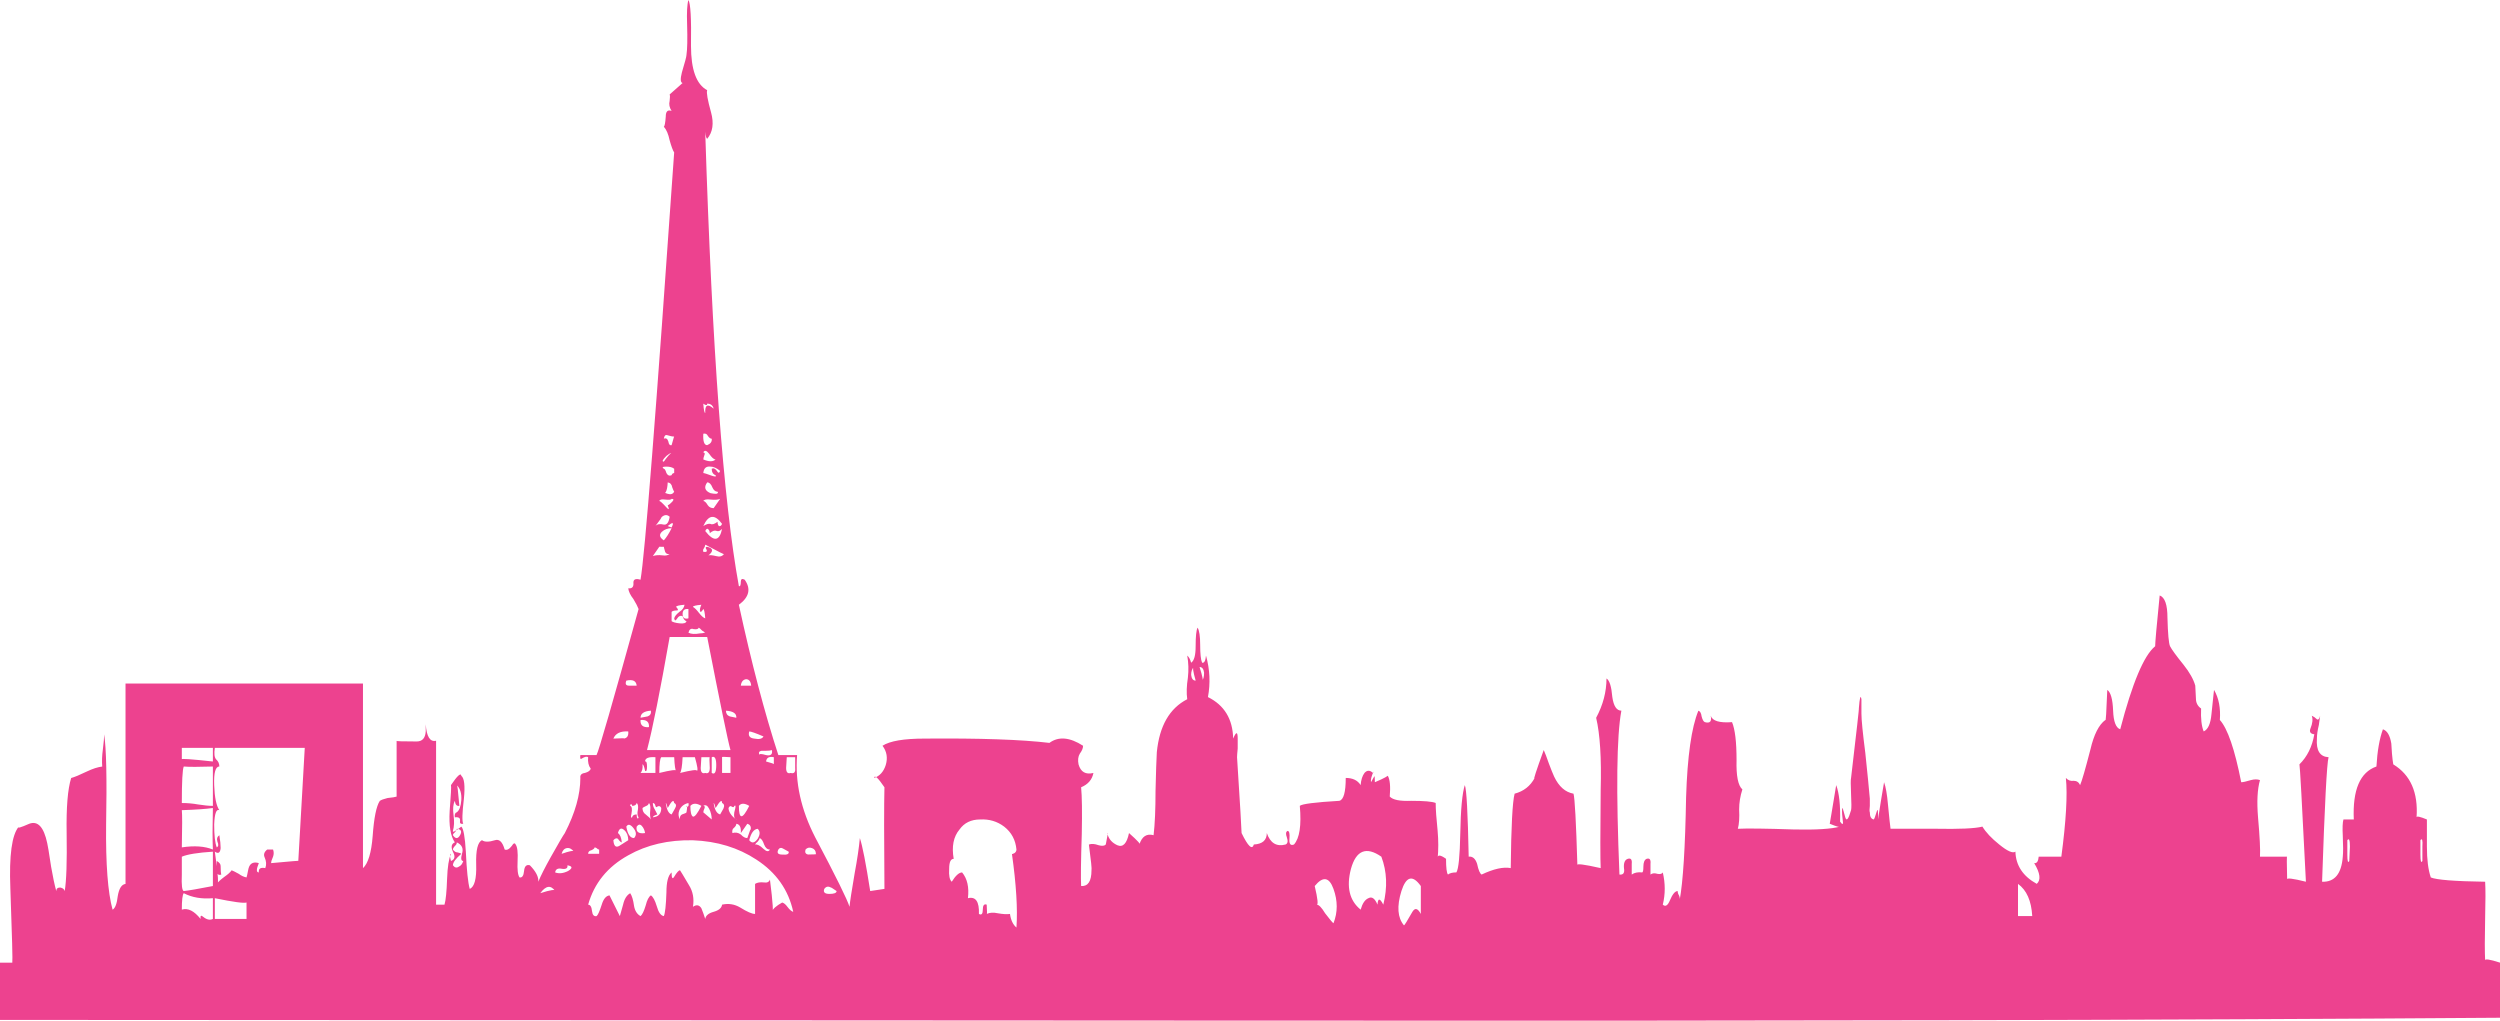 <?xml version="1.0" encoding="UTF-8"?> <svg xmlns="http://www.w3.org/2000/svg" width="2437" height="995" viewBox="0 0 2437 995" fill="none"> <path d="M2361.34 839.289C2360.08 841.611 2359.44 839.52 2359.44 833.012C2359.44 823.709 2359.44 819.058 2359.44 819.058C2361.13 816.735 2361.76 818.827 2361.34 825.334C2361.34 834.636 2361.34 839.287 2361.34 839.287V839.289ZM2290.07 839.289C2288.81 841.611 2288.18 839.52 2288.18 833.012C2288.18 823.709 2288.18 819.058 2288.18 819.058C2289.86 816.735 2290.7 818.827 2290.7 825.334C2290.28 834.636 2290.06 839.287 2290.06 839.287L2290.07 839.289ZM1967.15 893.008V861.616C1975.56 867.664 1980.19 878.127 1981.03 893.008H1967.15ZM1385.02 890.918C1382.08 885.337 1379.35 884.639 1376.82 888.825C1371.78 897.663 1369.05 902.081 1368.62 902.081C1362.32 894.637 1361.48 883.476 1366.1 868.595C1370.73 854.176 1377.03 852.548 1385.02 863.709V890.918ZM1348.44 881.845C1345.08 875.329 1343.19 875.329 1342.77 881.845C1340.24 875.797 1337.3 873.703 1333.94 875.566C1330.57 876.961 1328.05 880.683 1326.37 886.732C1315.44 877.893 1312.28 864.637 1316.91 846.965C1321.95 828.825 1331.83 824.871 1346.55 835.099C1352.02 849.518 1352.65 865.098 1348.44 881.841L1348.44 881.845ZM1299.88 899.984C1299.04 899.534 1296.31 896.275 1291.68 890.209C1288.32 884.629 1285.58 881.839 1283.48 881.839C1285.16 882.289 1284.53 876.243 1281.59 863.7C1289.58 853.933 1295.68 854.864 1299.88 866.494C1304.08 878.121 1304.08 889.284 1299.88 899.982L1299.88 899.984ZM1171.85 663.476C1173.11 663.926 1172.27 659.506 1169.33 650.218C1171.85 650.218 1173.32 652.077 1173.74 655.794C1173.74 659.511 1173.11 662.069 1171.85 663.464V663.476ZM1165.54 663.476C1163.02 663.476 1161.55 661.617 1161.13 657.9C1161.13 654.641 1161.97 652.086 1163.65 650.232C1162.39 650.232 1163.02 654.652 1165.54 663.491V663.476ZM990.839 904.17C987.475 901.38 985.373 896.962 984.532 890.913C981.589 891.363 977.594 891.138 972.548 890.238C968.343 889.311 964.769 889.536 961.826 890.913C962.249 891.363 962.249 888.339 961.826 881.841C959.303 880.914 958.041 882.542 958.041 886.727C958.041 890.913 956.78 892.308 954.257 890.913C954.68 878.82 951.106 873.704 943.535 875.564C944.796 864.867 942.904 856.495 937.858 850.448C934.915 850.448 931.552 853.472 927.767 859.521C925.665 857.658 924.824 853.472 925.245 846.965C925.245 840.448 926.716 837.192 929.659 837.192C927.557 825.099 929.449 815.563 935.336 808.586C939.96 802.07 946.688 798.814 955.518 798.814C964.348 798.364 972.126 800.69 978.854 805.793C986.002 811.373 989.996 818.815 990.836 828.118C990.836 829.513 990.206 830.674 988.944 831.601C987.263 832.528 986.422 832.752 986.422 832.275C990.627 862.042 992.098 885.995 990.836 904.135L990.839 904.17ZM803.523 866.496C805.205 864.174 807.307 863.71 809.83 865.105C810.253 865.105 811.094 865.569 812.353 866.496C813.614 867.423 814.665 868.121 815.507 868.589C815.507 870.452 813.194 871.382 808.569 871.382C803.945 871.382 802.263 869.754 803.524 866.496H803.523ZM785.233 828.124C786.914 826.261 789.017 825.797 791.54 826.733C794.063 827.66 795.325 829.52 795.325 832.31C796.586 832.76 794.063 832.983 787.757 832.983C785.233 832.533 784.393 830.905 785.234 828.097L785.233 828.124ZM770.727 753.475C767.784 754.402 766.312 752.771 766.312 748.586C766.735 741.611 766.947 738.123 766.947 738.123H775.146C775.146 738.123 775.146 741.611 775.146 748.586C775.569 752.771 774.098 754.402 770.732 753.475H770.727ZM762.528 879.752C756.641 883.01 753.277 886.034 752.437 888.825C754.118 891.147 753.488 880.68 750.545 857.428C749.704 859.75 747.812 860.682 744.869 860.223C741.084 859.773 738.141 860.237 736.039 861.614V890.915C733.096 890.915 728.26 888.824 721.533 884.639C716.066 881.38 710.18 880.448 703.873 881.843C703.45 885.101 700.717 887.427 695.674 888.822C690.629 890.218 687.896 892.544 687.475 895.802C687.052 894.407 686.421 892.55 685.583 890.227C684.742 887.905 684.111 886.275 683.692 885.339C681.589 882.081 678.856 881.617 675.492 883.948C676.754 876.037 675.492 869.061 671.708 863.019C666.242 853.717 663.298 848.833 662.878 848.368C661.617 848.368 659.724 850.461 657.201 854.647C655.52 857.437 654.679 856.041 654.679 850.461C651.315 853.251 649.633 859.763 649.633 869.996C649.21 882.554 648.369 890.227 647.111 893.017C644.168 892.567 641.855 889.314 640.173 883.256C638.491 877.676 636.6 874.188 634.497 872.793C632.395 874.188 630.713 877.447 629.452 882.568C627.77 888.148 626.088 891.636 624.406 893.031C621.043 891.168 618.94 887.915 618.099 883.271C617.257 877.222 615.996 873.037 614.314 870.715C610.95 872.578 608.638 876.3 607.377 881.88C605.275 889.324 604.223 893.043 604.223 893.043L594.132 872.812C590.769 873.262 588.246 876.286 586.564 881.884C584.462 888.401 582.78 892.123 581.519 893.05C578.996 893.5 577.524 891.871 577.104 888.163C576.681 883.978 575.42 881.884 573.32 881.884C579.207 860.955 592.241 844.909 612.423 833.746C630.503 823.514 651.526 818.63 675.492 819.095C699.038 820.022 719.641 826.3 737.3 837.932C756.642 850.49 768.625 867.467 773.25 888.862C771.568 888.412 769.676 886.783 767.573 883.975C765.892 881.653 764.21 880.257 762.528 879.789L762.528 879.752ZM579.626 826.031C580.05 826.031 580.68 826.256 581.518 826.706C582.36 827.634 583.201 828.097 584.041 828.097V832.283H573.319C573.319 830.42 574.37 829.258 576.473 828.799C578.575 827.872 579.626 826.94 579.626 826.004V826.031ZM606.116 821.144C605.693 816.491 604.431 813.467 602.331 812.072C603.592 807.419 605.695 806.486 608.638 809.277C611.161 811.599 612.423 814.854 612.423 819.039C611.582 819.489 610.111 820.419 608.009 821.832C605.906 823.228 604.435 824.16 603.594 824.628C600.23 826.491 598.338 824.632 597.918 819.051C599.6 817.188 601.071 816.725 602.332 817.661C604.014 819.983 605.275 821.144 606.117 821.144H606.116ZM612.423 713.005C612.846 717.191 611.375 719.519 608.009 719.987C609.69 719.537 606.327 719.537 597.918 719.987C600.02 714.866 604.856 712.537 612.424 713.005H612.423ZM610.531 663.472C616.839 662.077 620.202 663.707 620.622 668.36C621.463 668.36 618.941 668.36 613.054 668.36C610.111 668.36 609.27 666.73 610.531 663.472ZM618.099 816.958C614.315 816.958 611.792 813.236 610.531 805.793C612.213 803.003 614.525 803.466 617.468 807.184C620.411 810.901 620.623 814.159 618.103 816.958H618.099ZM622.514 796.725C622.091 798.12 621.67 798.346 621.252 797.401C620.829 796.951 620.617 795.789 620.617 793.917C618.094 793.917 616.623 794.849 616.203 796.712C614.942 797.64 614.73 796.478 615.568 793.229C616.409 788.576 615.989 786.021 614.307 785.562C614.307 784.166 614.728 783.703 615.568 784.171C615.991 784.171 616.203 784.635 616.203 785.562C618.726 785.562 620.197 784.629 620.617 782.766C621.878 783.693 622.299 785.785 621.879 789.043C621.038 792.76 621.25 795.317 622.514 796.712V796.725ZM628.821 812.074C622.515 813.001 619.782 810.909 620.622 805.797C622.304 803.475 623.986 803.249 625.667 805.122C627.349 806.985 628.401 809.311 628.821 812.101V812.074ZM624.407 701.844C630.293 701.394 633.027 703.72 632.606 708.823C626.719 709.273 623.986 706.947 624.407 701.844ZM634.498 692.772C634.921 695.562 633.87 697.419 631.344 698.346C626.299 699.273 623.986 699.737 624.407 699.737C624.407 695.552 627.77 693.225 634.498 692.757V692.772ZM647.111 533.006C647.111 533.456 647.532 535.087 648.373 537.895C649.215 539.758 650.686 540.454 652.788 539.986C651.106 541.381 648.794 541.844 645.851 541.376C642.066 540.926 638.913 541.152 636.391 542.052C640.596 536.004 642.698 532.98 642.698 532.98L647.111 533.006ZM652.788 503.704C651.947 509.285 650.054 511.842 647.111 511.374C643.327 510.447 640.594 510.91 638.912 512.764C643.537 506.716 645.429 503.925 644.589 504.393C647.532 501.602 650.265 501.379 652.788 503.719V503.704ZM654.68 486.264C656.782 486.264 656.994 487.195 655.314 489.058C653.633 490.921 652.161 492.082 650.9 492.541C652.582 496.726 652.161 497.424 649.638 494.634C645.854 490.449 643.541 488.355 642.701 488.355C643.124 486.96 645.016 486.497 648.377 486.965C652.161 487.415 654.264 487.191 654.684 486.291L654.68 486.264ZM650.895 470.217C653.418 470.667 654.89 472.295 655.309 475.103C656.15 477.425 656.78 478.821 657.201 479.289C655.94 481.611 653.838 482.309 650.894 481.382C647.53 479.987 645.428 479.987 644.586 481.382C648.371 482.777 650.473 479.055 650.894 470.217H650.895ZM657.202 461.144C655.941 461.144 655.1 461.842 654.68 463.237C652.577 464.164 650.895 463.466 649.634 461.144C648.793 458.354 647.952 456.958 647.111 456.958C645.009 455.563 645.85 454.867 649.634 454.867C652.998 454.867 655.52 455.563 657.202 456.958V461.144ZM657.202 443.006C656.779 438.821 653.416 441.147 647.111 449.985C645.009 449.985 645.85 448.126 649.634 444.409C653.418 441.151 655.941 440.687 657.202 443.018V443.006ZM657.202 425.564C657.202 425.114 656.361 427.903 654.68 433.933C652.998 434.383 651.947 433.222 651.526 430.45C650.686 427.66 649.214 426.729 647.111 427.657C647.535 424.866 648.586 423.705 650.265 424.173C653.208 425.1 655.52 425.564 657.202 425.564V425.564ZM667.293 589.515C666.87 592.305 665.188 594.631 662.248 596.494C659.305 598.816 657.623 600.91 657.202 602.773C657.625 605.095 658.466 605.319 659.725 603.447C661.407 600.657 663.299 599.726 665.401 600.653C666.243 603.444 667.504 605.072 669.186 605.54C668.763 607.403 666.451 608.101 662.249 607.633C658.465 607.183 655.942 606.485 654.681 605.54V596.468C655.522 595.54 657.204 595.077 659.726 595.077C661.408 595.077 661.196 593.916 659.092 591.593C659.092 590.666 661.825 589.969 667.291 589.501L667.293 589.515ZM671.078 602.773C667.294 603.7 665.401 602.304 665.401 598.587C665.401 594.87 667.294 593.24 671.078 593.699V602.773ZM681.169 611.846C682.009 612.296 683.06 613.226 684.322 614.639C685.583 615.566 686.635 616.264 687.476 616.732C688.317 616.732 688.106 616.732 686.841 616.732C685.58 617.182 684.109 617.408 682.427 617.408C677.381 618.335 673.597 618.109 671.074 616.732C671.915 613.474 673.597 612.312 676.12 613.249C679.063 613.699 680.744 613.235 681.165 611.858L681.169 611.846ZM683.691 589.519C682.43 592.309 682.01 594.403 682.429 595.798C682.853 597.193 683.904 596.495 685.583 593.705C686.424 594.155 687.055 597.179 687.475 602.777C685.793 602.327 683.69 600.468 681.167 597.201C679.065 594.411 677.173 592.553 675.491 591.626C675.491 590.699 678.224 590.001 683.69 589.533L683.691 589.519ZM685.583 422.778C687.685 422.328 689.157 423.026 689.998 424.871C691.259 426.734 692.52 427.665 693.782 427.665C694.205 430.455 692.734 432.549 689.368 433.944C686.425 433.944 685.163 430.222 685.583 422.778V422.778ZM689.368 393.477C692.731 393.477 694.834 395.105 695.675 398.363C689.788 393.251 687.055 394.647 687.476 402.549C686.635 402.549 686.004 399.525 685.584 393.477C688.107 395.34 689.369 395.34 689.369 393.477H689.368ZM685.583 447.894C685.583 446.967 686.004 445.339 686.845 443.008C687.268 442.081 686.847 441.383 685.583 440.915C686.844 438.593 688.736 439.056 691.259 442.305C693.783 446.023 695.885 447.882 697.567 447.882C695.044 450.204 691.049 450.204 685.583 447.882V447.894ZM693.782 456.967C693.782 460.225 695.044 462.319 697.567 463.246C698.407 464.641 697.356 464.864 694.413 463.919C689.368 462.056 686.424 461.126 685.583 461.126C686.006 456.473 688.319 454.379 692.52 454.847C695.463 454.847 698.616 456.243 701.98 459.033C701.139 461.355 700.088 461.355 698.826 459.033C697.145 456.711 695.463 456.013 693.781 456.94L693.782 456.967ZM689.368 470.225C691.47 470.225 693.152 471.853 694.413 475.111C695.674 477.901 697.356 479.297 699.458 479.297C700.3 480.224 699.879 480.922 698.196 481.39C696.515 481.39 694.623 481.165 692.52 480.715C687.054 478.392 686.003 474.905 689.366 470.252L689.368 470.225ZM695.675 495.341C693.152 495.341 691.26 494.41 689.999 492.547C688.317 489.757 686.845 488.361 685.584 488.361C686.425 486.966 688.738 486.503 692.521 486.971C696.726 487.421 699.88 487.195 701.981 486.295L695.675 495.341ZM699.46 508.599C696.517 510.921 694.204 511.619 692.523 510.692C690.841 510.242 688.529 510.938 685.586 512.783C690.631 501.62 696.728 500.924 703.876 510.692C703.034 512.555 701.983 513.251 700.722 512.783C699.88 511.856 699.46 510.462 699.46 508.599V508.599ZM703.874 515.578C701.351 527.671 695.885 528.369 687.476 517.671C688.317 515.808 689.158 515.11 689.999 515.578C691.26 516.506 691.891 517.901 691.891 519.764C694.414 517.442 696.726 516.744 698.828 517.671C700.509 518.121 702.191 517.424 703.873 515.578H703.874ZM690.63 541.393C695.675 537.208 695.254 534.416 689.368 533.021C687.686 533.021 687.474 533.953 688.733 535.816C689.574 537.679 688.522 538.377 685.579 537.909C685.156 536.514 685.368 535.353 686.214 534.426C687.055 533.031 687.476 531.869 687.476 530.942C700.51 537.917 706.607 540.942 705.766 540.015C704.084 542.337 701.562 543.035 698.198 542.108C694.414 541.18 691.891 540.955 690.63 541.432L690.63 541.393ZM707.658 692.784C714.806 693.234 718.17 695.562 717.749 699.766C718.172 699.766 716.07 699.302 711.442 698.375C708.919 697.448 707.657 695.589 707.657 692.799L707.658 692.784ZM730.363 785.574C723.636 799.062 720.272 799.062 720.272 785.574C722.375 782.784 725.739 782.784 730.363 785.574ZM722.164 668.367C722.587 664.649 724.269 662.556 727.21 662.088C730.153 662.088 731.834 664.181 732.255 668.367H722.164ZM744.238 717.9C742.977 720.222 740.034 720.92 735.408 719.993C730.784 719.543 729.102 717.217 730.363 713.014C732.045 713.014 736.67 714.642 744.238 717.9H744.238ZM740.454 736.038C739.193 733.716 739.823 732.323 742.345 731.855C743.187 731.855 744.658 731.855 746.76 731.855C749.283 731.855 751.175 731.629 752.436 731.179C753.278 735.364 751.386 736.994 746.76 736.067C742.135 734.672 740.033 734.672 740.453 736.067L740.454 736.038ZM740.454 816.969C742.136 817.419 743.607 819.51 744.868 823.246C746.129 826.504 748.021 828.134 750.545 828.134C749.283 830.456 747.181 830.231 744.237 827.458C740.874 824.2 738.141 822.804 736.038 823.272C736.461 822.345 737.302 821.415 738.561 820.479C739.822 819.084 740.453 817.923 740.453 816.996L740.454 816.969ZM738.562 807.896C741.085 810.218 741.085 813.477 738.562 817.671C735.619 821.856 732.886 822.32 730.363 819.062C732.045 812.086 734.778 808.364 738.562 807.896ZM717.749 803.01C721.113 803.46 722.584 806.484 722.163 812.082C722.163 812.082 724.266 809.058 728.471 803.01C731.414 803.937 732.465 806.029 731.624 809.287C732.048 806.965 730.996 809.52 728.471 816.954C726.368 816.954 724.266 815.795 722.163 813.473C719.64 811.61 716.907 811.146 713.964 812.082C713.541 809.76 713.962 808.13 715.226 807.194C716.908 805.799 717.749 804.405 717.749 803.01V803.01ZM715.857 785.568C717.118 784.641 717.33 785.802 716.492 789.051C715.231 793.236 715.231 796.261 716.492 798.124C717.333 798.124 717.754 798.347 717.754 798.797C717.331 798.347 716.91 798.124 716.492 798.124C712.287 794.406 710.185 790.919 710.185 787.661C711.026 785.798 712.077 785.334 713.338 786.27C714.599 787.197 715.44 786.972 715.861 785.595L715.857 785.568ZM703.875 753.475V738.127C703.452 737.677 706.185 737.677 712.074 738.127V753.475H703.875ZM697.567 787.661C701.772 780.685 703.875 779.055 703.875 782.772C705.977 783.699 706.398 785.559 705.136 788.349C703.033 792.066 701.982 793.925 701.982 793.925C698.618 792.998 696.516 789.276 695.674 782.76C696.098 782.76 696.728 784.388 697.566 787.646L697.567 787.661ZM693.783 738.127C696.726 736.732 698.197 739.287 698.197 745.795C698.197 752.77 696.726 755.325 693.783 753.462V738.127ZM650.896 512.781C655.941 508.596 657.203 509.059 654.68 514.171C654.68 514.622 654.68 515.085 654.68 515.562C654.68 515.562 654.68 515.338 654.68 514.888C652.157 520.001 649.634 523.955 647.112 526.754C642.907 523.964 642.277 521.174 645.22 518.384C647.743 516.062 650.897 514.901 654.68 514.901C654.68 514.901 654.68 514.675 654.68 514.225C654.68 514.225 653.419 513.762 650.896 512.835V512.781ZM636.39 782.776C637.651 782.776 638.492 783.709 638.912 785.572C639.335 786.967 639.966 787.193 640.804 786.248C642.486 785.32 643.747 785.784 644.589 787.638C644.589 793.218 641.856 796.242 636.39 796.71C636.39 795.783 637.861 794.851 640.804 793.915C640.381 792.988 639.54 791.36 638.281 789.029C637.02 787.165 636.39 785.072 636.39 782.75V782.776ZM624.406 753.475C626.088 751.611 626.718 748.82 626.298 745.103C627.139 745.103 627.98 747.196 628.82 751.382C630.081 752.309 630.712 750.913 630.712 747.196C630.712 743.478 630.081 741.85 628.82 742.309C628.82 739.051 632.184 737.655 638.911 738.123V753.47L624.406 753.475ZM634.497 798.822C634.073 797.895 632.392 796.267 629.451 793.936C627.349 792.541 626.298 790.447 626.298 787.657C626.721 787.207 627.982 786.511 630.082 785.566C631.343 785.116 632.184 784.183 632.605 782.77C633.866 784.165 634.287 786.491 633.867 789.75C633.444 793.467 633.655 796.491 634.501 798.822H634.497ZM642.696 753.475C642.696 744.636 643.326 739.521 644.587 738.127H657.201C657.624 746.498 658.255 750.916 659.093 751.384C659.516 749.989 654.05 750.687 642.695 753.477L642.696 753.475ZM657.202 782.776C659.304 783.703 659.516 785.563 657.836 788.353C655.734 792.07 654.683 793.929 654.683 793.929C651.74 793.002 649.848 789.28 649.006 782.764C649.429 782.764 650.06 784.392 650.898 787.65C654.682 780.675 656.785 779.047 657.205 782.764L657.202 782.776ZM630.713 731.15C636.179 710.221 643.537 673.476 652.787 620.918H689.367C701.981 685.568 709.549 722.313 712.072 731.15H630.713ZM685.583 785.568C687.685 784.173 689.577 785.105 691.259 788.363C692.941 791.621 693.782 795.109 693.782 798.826C688.316 794.173 685.583 791.845 685.583 791.845C685.583 790.918 686.004 789.524 686.845 787.661C687.268 786.266 686.847 785.568 685.583 785.568V785.568ZM691.89 738.127C691.467 738.127 691.467 741.615 691.89 748.59C691.89 752.775 690.419 754.404 687.476 753.477C684.533 754.404 683.061 752.775 683.061 748.59C683.485 741.615 683.696 738.127 683.696 738.127H691.89ZM672.97 785.568C675.493 782.778 679.067 782.778 683.691 785.568C679.907 793.011 677.174 796.499 675.492 796.031C673.81 795.104 672.97 791.616 672.97 785.568ZM662.879 753.475C664.14 752.08 664.981 746.964 665.401 738.127H677.385C679.908 746.966 680.539 751.384 679.277 751.384C679.7 749.989 674.234 750.687 662.879 753.477V753.475ZM669.186 791.847C669.186 792.297 667.715 792.995 664.772 793.94C663.09 794.867 662.459 796.495 662.88 798.826C661.198 796.036 660.987 793.012 662.245 789.754C663.927 786.037 666.87 783.71 671.075 782.774C671.498 784.637 671.287 785.799 670.441 786.258C669.599 786.708 669.179 786.482 669.179 785.582C670.02 785.132 670.02 787.226 669.179 791.861L669.186 791.847ZM754.33 745.103C754.753 744.653 752.23 743.72 746.762 742.307C747.185 738.59 749.707 737.196 754.33 738.123V745.103ZM758.744 828.124C760.005 826.261 761.687 826.037 763.79 827.45L768.835 830.244C769.258 832.566 767.156 833.498 762.528 833.039C758.323 833.039 757.061 831.409 758.743 828.151L758.744 828.124ZM547.462 832.31C548.302 829.052 549.984 827.192 552.507 826.733C555.03 826.283 557.343 827.445 559.444 830.217C559.444 828.822 555.45 829.52 547.462 832.31V832.31ZM541.154 850.448C541.578 847.19 543.89 846.029 548.092 846.965C551.876 847.415 553.558 846.255 553.137 843.483C558.183 844.41 558.394 846.268 553.772 849.058C549.147 851.38 544.942 851.843 541.158 850.448H541.154ZM526.648 870.68C532.114 863.236 536.95 862.541 541.154 868.589C541.578 866.726 536.742 867.422 526.648 870.68ZM441.505 843.471C441.505 840.681 444.238 836.961 449.704 832.308C449.281 831.858 448.019 831.392 445.919 830.915C444.238 830.915 442.766 829.985 441.505 828.122C441.505 827.195 442.135 826.033 443.397 824.638C444.658 823.711 445.288 822.55 445.288 821.155C450.334 823.477 452.016 827.199 450.334 832.32C449.073 836.973 449.493 839.299 451.596 839.299C450.755 842.09 449.283 843.949 447.181 844.876C445.079 846.271 443.187 845.808 441.505 843.485V843.471ZM441.505 814.169C441.505 813.242 442.135 812.312 443.397 811.376C444.658 809.981 445.288 808.819 445.288 807.892C449.493 808.342 450.544 810.434 448.442 814.169C446.34 817.886 444.027 817.886 441.505 814.169V814.169ZM290.769 839.285C292.872 838.835 284.042 839.533 264.28 841.378C264.28 839.983 264.911 837.889 266.172 835.099C267.012 832.777 267.012 830.451 266.172 828.12H260.495C257.552 830.442 256.712 832.999 257.973 835.789C259.655 839.506 259.866 842.994 258.607 846.252C253.983 845.325 251.88 846.719 252.3 850.436C249.777 850.436 249.777 847.412 252.3 841.364C247.675 839.969 244.521 841.13 242.839 844.847C242.416 845.774 241.995 847.404 241.577 849.736C241.154 852.058 240.734 853.915 240.316 855.31C237.793 854.86 235.27 853.699 232.748 851.826C229.384 849.963 227.072 848.804 225.811 848.345C224.55 850.208 222.237 852.3 218.874 854.622C215.09 857.412 212.567 859.738 211.306 861.601C213.408 863.923 212.777 853.458 209.414 830.206C212.777 832.529 214.67 831.369 215.09 826.725C215.09 823.467 214.67 819.281 213.828 814.169C211.726 815.564 211.095 817.656 211.937 820.446C213.198 823.236 212.986 825.096 211.302 826.023C209.62 821.837 208.779 814.395 208.779 803.696C209.202 792.999 210.884 788.348 213.825 789.743C210.882 785.558 209.2 777.418 208.779 765.324C208.356 753.232 210.038 747.187 213.825 747.187C213.825 744.397 212.773 742.069 210.671 740.206C208.989 738.343 208.568 734.623 209.409 729.043C216.978 729.043 230.853 729.043 251.035 729.043C272.899 729.043 288.246 729.043 297.075 729.043C292.87 802.994 290.768 839.738 290.768 839.273L290.769 839.285ZM240.314 895.796H209.41V875.564C227.49 879.281 237.791 880.677 240.314 879.75V895.796ZM207.518 742.311C186.074 739.989 175.983 739.291 177.244 740.218V729.053H207.518V742.311ZM207.518 785.566C203.733 785.566 198.898 785.102 193.012 784.175C187.966 783.248 182.71 782.785 177.244 782.785C177.244 761.854 177.875 749.994 179.136 747.204C184.181 747.654 193.642 747.654 207.517 747.204L207.518 785.566ZM207.518 828.124C199.528 824.866 189.437 824.168 177.244 826.031C177.667 806.031 177.667 793.938 177.244 789.752C190.699 789.302 200.79 788.604 207.518 787.659C207.095 805.798 207.095 819.287 207.518 828.124ZM207.518 863.705C193.222 866.495 183.761 868.123 179.136 868.591C177.455 868.141 176.824 862.791 177.245 852.543C177.245 841.381 177.245 835.568 177.245 835.103C182.711 832.781 192.802 831.151 207.518 830.215L207.518 863.705ZM207.518 895.796C204.575 897.191 201.421 896.493 198.057 893.703C195.954 891.84 195.113 892.538 195.534 895.796C189.227 887.884 183.13 884.86 177.244 886.723C177.244 877.421 177.874 872.073 179.135 870.678C187.125 874.863 196.585 876.493 207.517 875.566L207.518 895.796ZM2422.51 936.261C2422.09 927.89 2422.09 914.17 2422.51 895.099C2422.94 878.355 2422.94 866.495 2422.51 859.519C2392.66 859.069 2375 857.673 2369.54 855.333C2367.01 847.889 2365.75 837.891 2365.75 825.334C2365.75 809.521 2365.75 800.682 2365.75 798.822C2359.02 796.032 2355.66 795.334 2355.66 796.729C2357.34 772.543 2349.77 755.335 2332.96 745.103C2332.53 742.781 2332.11 739.293 2331.69 734.64C2331.27 729.519 2331.06 726.26 2331.06 724.865C2329.8 716.954 2327.06 712.303 2322.86 710.912C2319.5 720.214 2317.39 732.308 2316.55 747.191C2300.57 752.772 2293.22 769.981 2294.48 798.818H2284.39C2283.55 801.608 2283.33 806.956 2283.75 814.863C2284.18 824.165 2284.18 830.909 2283.75 835.095C2282.49 851.838 2275.76 859.979 2263.57 859.514C2266.09 784.632 2268.2 744.168 2269.88 738.121C2261.47 737.671 2257.68 731.626 2258.52 719.983C2258.52 716.265 2259.16 711.846 2260.42 706.724C2261.26 701.144 2261.68 698.12 2261.68 697.652C2260.84 700.91 2259.79 702.071 2258.52 701.135C2258.1 700.685 2257.26 699.988 2256 699.042C2255.16 698.592 2254.32 698.129 2253.48 697.652C2254.74 700.91 2254.32 705.096 2252.22 710.208C2250.96 713.466 2252.22 715.323 2256 715.782C2253.9 727.875 2249.07 737.643 2241.5 745.084C2241.92 745.534 2244.02 783.674 2247.8 859.502C2234.77 856.244 2228.67 855.546 2229.51 857.409C2229.09 841.595 2229.09 834.154 2229.51 835.085H2203.03C2203.45 828.568 2202.82 815.779 2201.13 796.715C2199.87 781.366 2200.5 769.273 2203.03 760.435C2200.5 759.508 2197.56 759.508 2194.2 760.435C2189.57 761.83 2186.42 762.528 2184.74 762.528C2178.43 730.437 2171.49 710.204 2163.92 701.832C2164.76 690.204 2162.87 680.437 2158.25 672.53C2158.25 672.08 2157.41 679.987 2155.72 696.251C2154.88 705.553 2152.36 711.133 2148.16 712.993C2146.05 707.881 2145.21 700.439 2145.63 690.668C2142.27 688.346 2140.59 685.09 2140.59 680.896C2140.16 672.525 2139.95 668.34 2139.95 668.34C2138.27 662.292 2134.49 655.546 2128.6 648.106C2121.45 639.268 2117.04 633.222 2115.36 629.968C2114.09 627.178 2113.25 617.876 2112.83 602.063C2112.83 589.504 2110.31 582.295 2105.26 580.434C2102.32 609.736 2100.85 626.247 2100.85 629.968C2089.92 638.806 2078.57 665.783 2066.79 710.898C2062.59 709.503 2060.28 703.455 2059.86 692.757C2059.43 681.595 2057.54 674.851 2054.18 672.526C2053.34 694.386 2052.71 704.153 2052.29 701.828C2045.98 706.481 2041.15 716.015 2037.78 730.431C2032.74 749.966 2029.37 761.593 2027.69 765.314C2026.43 762.523 2024.33 761.13 2021.38 761.13C2018.44 761.58 2015.92 760.647 2013.81 758.334C2015.5 774.613 2014.03 800.194 2009.4 835.076H1987.33C1986.9 839.73 1985.43 841.823 1982.91 841.355C1988.8 851.123 1989.64 857.866 1985.43 861.587C1971.98 854.144 1965.04 843.678 1964.62 830.192C1962.1 832.055 1956.84 829.729 1948.85 823.213C1941.29 817.164 1935.82 811.35 1932.46 805.77C1925.31 807.634 1909.96 808.331 1886.42 807.863C1856.56 807.863 1842.06 807.863 1842.9 807.863C1842.47 805.073 1841.63 797.168 1840.38 784.144C1839.53 774.377 1838.27 767.167 1836.59 762.516C1831.97 789.493 1830.07 802.282 1830.91 800.886C1830.91 791.119 1830.49 787.631 1829.65 790.423C1827.97 796.003 1826.92 798.793 1826.5 798.793C1823.98 798.343 1822.71 796.017 1822.71 791.814C1822.29 790.887 1822.29 788.795 1822.71 785.537C1822.71 782.747 1822.71 780.421 1822.71 778.557C1821.87 768.79 1820.4 753.906 1818.3 733.906C1815.78 714.372 1814.52 701.581 1814.52 695.534V681.582C1813.67 676.928 1812.83 679.953 1811.99 690.654C1812.42 689.259 1809.89 711.818 1804.42 758.328C1804 759.723 1804 765.072 1804.42 774.374C1804.85 782.744 1804.85 787.859 1804.42 789.721C1801.9 798.559 1800.01 800.887 1798.75 796.702L1796.23 787.63C1795.38 788.08 1795.38 791.8 1796.23 798.793C1797.07 803.905 1796.23 804.603 1793.7 800.886C1794.13 785.072 1792.86 773.212 1789.92 765.305C1785.71 790.886 1783.61 803.446 1783.61 802.981C1790.34 805.771 1793.7 806.702 1793.7 805.775C1785.29 808.097 1770.37 809.029 1748.92 808.57C1721.17 807.643 1702.88 807.417 1694.05 807.894C1695.31 803.241 1695.73 796.962 1695.31 789.057C1695.31 782.55 1696.36 776.04 1698.47 769.524C1694.26 765.807 1692.37 756.273 1692.79 740.921C1692.79 723.247 1691.32 710.92 1688.38 703.943C1676.18 704.87 1669.25 702.777 1667.56 697.664C1668.82 703.245 1666.93 705.338 1661.89 703.943C1660.63 703.493 1659.57 701.634 1658.73 698.367C1658.31 695.109 1657.26 693.251 1655.58 692.792C1648.85 709.071 1644.86 737.209 1643.6 777.208C1642.75 826.045 1640.65 859.534 1637.29 877.674C1637.71 876.279 1637.5 874.648 1636.65 872.785C1635.81 871.39 1635.39 869.996 1635.39 868.601C1632.87 868.601 1630.35 871.625 1627.82 877.674C1625.72 882.786 1623.41 884.18 1620.89 881.858C1623.41 871.625 1623.41 861.16 1620.89 850.463C1620.05 851.858 1618.36 852.321 1615.84 851.853C1612.9 850.926 1610.59 851.152 1608.9 852.529C1608.9 852.529 1608.9 849.041 1608.9 842.066C1609.33 837.881 1608.07 836.253 1605.12 837.18C1603.02 838.107 1601.97 840.662 1601.97 844.847C1601.97 848.564 1601.55 850.424 1600.7 850.424C1596.5 849.974 1593.14 850.671 1590.61 852.517C1590.61 852.517 1590.61 849.029 1590.61 842.054C1591.04 837.868 1589.77 836.238 1586.83 837.165C1583.89 838.092 1582.62 841.116 1583.04 846.238C1583.88 850.891 1582.41 852.985 1578.63 852.517C1575.27 770.657 1575.9 717.401 1580.52 692.751C1575.9 692.751 1572.95 688.331 1571.69 679.493C1570.85 669.261 1568.96 663.217 1566.01 661.356C1566.01 674.379 1562.65 687.168 1555.92 699.726C1559.71 715.54 1561.18 739.028 1560.34 770.19C1559.91 812.979 1559.91 838.329 1560.34 846.236C1543.94 842.518 1536.37 841.586 1537.63 843.44C1536.37 801.116 1535.11 777.861 1533.85 773.675C1525.86 772.28 1519.55 766.697 1514.93 756.929C1513.67 754.139 1511.98 749.956 1509.88 744.375C1507.78 738.327 1506.1 733.907 1504.84 731.117C1497.27 752.047 1494.32 761.116 1496.01 758.326C1491.8 766.237 1485.28 771.354 1476.46 773.675C1474.35 781.587 1473.09 805.772 1472.67 846.231C1465.52 844.836 1456.06 846.928 1444.29 852.508C1442.61 851.581 1441.14 848.094 1439.87 842.045C1438.19 836.933 1435.46 834.607 1431.68 835.066C1430.84 792.276 1429.57 769.021 1427.89 765.299C1425.37 773.21 1423.9 789.023 1423.48 812.739C1423.05 834.6 1421.79 847.159 1419.69 850.415C1415.91 850.415 1413.17 851.113 1411.49 852.508C1410.23 851.113 1409.6 845.997 1409.6 837.159C1403.71 832.974 1400.98 832.974 1401.4 837.159C1402.24 828.321 1402.24 819.251 1401.4 809.95C1400.14 797.858 1399.51 788.788 1399.51 782.741C1396.15 781.346 1388.16 780.648 1375.54 780.648C1364.61 781.098 1357.67 779.705 1354.73 776.464C1355.57 766.697 1354.94 759.954 1352.84 756.233C1351.58 757.16 1349.48 758.319 1346.53 759.714C1343.59 761.109 1341.49 762.042 1340.22 762.51C1340.22 757.857 1340.01 755.997 1339.59 756.933C1337.49 760.651 1336.44 762.51 1336.44 762.51C1336.01 760.188 1336.85 756.7 1338.96 752.047C1338.96 752.974 1338.75 753.437 1338.32 753.437C1335.38 750.647 1332.65 750.647 1330.13 753.437C1328.02 756.228 1326.76 760.184 1326.34 765.305C1323.4 760.652 1318.56 758.324 1311.83 758.324C1311.83 772.277 1309.73 779.719 1305.53 780.648C1281.98 782.043 1269.16 783.674 1267.05 785.537C1268.74 804.606 1266.84 817.164 1261.38 823.211C1258.01 824.606 1256.54 822.746 1256.96 817.634C1257.39 812.522 1256.76 809.967 1255.07 809.967C1253.39 810.894 1253.18 812.985 1254.44 816.244C1255.7 819.961 1255.28 822.287 1253.18 823.223C1244.35 825.545 1238.25 821.823 1234.89 812.058C1234.89 819.033 1230.68 822.755 1222.27 823.223C1220.59 828.803 1216.6 825.081 1210.29 812.058C1210.29 808.799 1208.82 784.15 1205.87 738.107C1205.87 736.712 1206.09 733.922 1206.51 729.737C1206.51 724.625 1206.51 721.369 1206.51 719.974C1206.51 712.999 1205.04 712.999 1202.09 719.974C1201.67 700.904 1193.47 687.416 1177.5 679.509C1180.02 666.021 1179.39 652.534 1175.6 639.046C1175.18 644.158 1173.92 646.485 1171.82 646.026C1170.56 643.235 1169.93 637.421 1169.93 628.583C1169.93 620.213 1169.09 614.632 1167.41 611.839C1166.14 614.162 1165.51 620.207 1165.51 629.978C1165.51 638.816 1164.04 644.166 1161.1 646.026C1160.26 642.767 1159 640.441 1157.31 639.046C1158.58 646.022 1158.79 653.231 1157.95 660.674C1156.69 668.586 1156.48 675.562 1157.31 681.604C1140.08 690.443 1130.2 707.652 1127.67 733.231C1127.25 740.206 1126.83 752.763 1126.41 770.904C1126.41 789.043 1125.78 803.461 1124.52 814.159C1117.79 812.296 1113.17 815.32 1110.64 823.231C1112.33 823.231 1108.96 819.509 1100.55 812.066C1098.45 822.298 1094.67 826.254 1089.2 823.934C1084.16 821.612 1081 818.124 1079.74 813.471C1078.48 820.446 1077.85 823.705 1077.85 823.246C1076.59 824.641 1074.28 824.864 1070.91 823.919C1067.13 822.524 1063.97 822.301 1061.45 823.246C1063.55 839.059 1064.4 847.43 1063.98 848.359C1063.98 859.057 1060.61 864.174 1053.88 863.709C1053.46 856.265 1053.67 839.288 1054.52 812.779C1054.94 791.384 1054.73 776.268 1053.88 767.431C1060.61 764.641 1064.61 759.991 1065.87 753.479C1058.3 755.342 1053.46 752.55 1051.36 745.107C1050.52 740.922 1050.94 737.434 1052.62 734.644C1054.73 731.854 1055.78 729.293 1055.78 726.962C1042.74 718.592 1031.81 717.661 1022.98 724.169C995.651 720.91 955.076 719.515 901.257 719.983C881.075 719.983 867.41 722.309 860.262 726.962C864.467 732.542 865.518 738.823 863.415 745.801C861.313 752.317 857.529 756.503 852.063 758.357C852.486 755.099 855.849 758.123 862.153 767.429C861.73 783.708 861.73 816.73 862.153 866.496C862.153 866.496 857.528 867.194 848.278 868.589C844.073 841.612 840.709 824.402 838.187 816.96C837.347 826.262 835.665 837.657 833.142 851.145C830.199 868.354 828.517 879.286 828.096 883.936C825.994 876.961 814.852 854.402 794.67 816.262C780.795 789.286 774.908 762.542 777.01 736.03H758.72C745.265 694.636 732.441 645.801 720.248 589.523C730.339 582.08 732.231 573.939 725.924 565.104C723.401 563.709 722.14 564.406 722.14 567.197C722.14 570.455 721.509 571.851 720.248 571.383C705.111 488.593 694.179 340.921 687.452 128.366C687.875 132.552 688.505 134.879 689.343 135.347C694.809 128.84 696.071 120.235 693.128 109.534C689.764 97.441 688.503 90.231 689.343 87.906C678.832 82.325 673.576 67.907 673.576 44.651C673.999 18.14 673.158 3.255 671.053 0C669.792 4.185 669.372 12.093 669.792 23.721C670.215 38.14 670.003 48.139 669.157 53.72C669.157 55.115 667.685 60.697 664.742 70.464C663.061 76.981 663.272 80.468 665.377 80.927C656.968 88.371 652.763 92.093 652.763 92.093C653.186 93.019 653.186 95.111 652.763 98.369C651.922 101.628 652.552 104.882 654.655 108.131C650.871 106.736 648.978 108.598 648.978 113.72C648.555 119.768 647.925 123.022 647.087 123.481C649.61 126.271 651.502 130.69 652.763 136.738C654.445 142.787 655.916 146.742 657.178 148.605C639.518 402.554 628.586 541.389 624.381 565.11C619.757 563.715 617.444 564.647 617.444 567.905C617.867 572.09 616.186 573.948 612.399 573.48C612.822 576.738 614.504 580.225 617.444 583.943C619.967 588.128 621.649 591.381 622.49 593.703C597.262 684.864 583.597 732.307 581.495 736.028H565.727C565.304 739.286 565.725 740.446 566.989 739.51C569.932 737.647 572.035 737.183 573.297 738.119C572.873 742.772 573.714 746.494 575.819 749.284C575.396 751.148 573.504 752.543 570.143 753.47C566.779 753.92 565.308 755.549 565.728 758.357C565.728 774.636 560.683 792.544 550.592 812.078C548.91 814.4 544.285 822.306 536.717 835.797C531.251 845.565 527.256 853.472 524.734 859.519C525.157 854.865 522.424 849.516 516.535 843.471C513.171 842.544 511.279 844.403 510.859 849.047C510.435 853.701 508.964 855.792 506.444 855.324C504.762 853.002 504.132 847.655 504.552 839.279C504.976 830.908 504.345 825.56 502.661 823.233C501.82 821.37 500.558 821.834 498.876 824.624C496.353 827.882 494.041 829.043 491.939 828.107C489.836 820.664 486.683 817.64 482.478 819.035C476.591 820.898 472.387 820.898 469.864 819.035C465.659 820.898 463.767 828.803 464.188 842.754C464.611 856.707 462.508 864.615 457.88 866.475C456.199 860.427 454.937 848.335 454.096 830.198C453.254 815.78 451.783 807.639 449.681 805.779C443.794 810.432 441.062 811.828 441.482 809.965C442.743 805.779 442.955 800.664 442.117 794.617C441.275 788.569 441.696 783.917 443.379 780.663C443.802 784.38 445.273 786.008 447.793 785.549C446.532 770.665 445.691 763.923 445.271 765.318C448.634 768.576 450.106 773.459 449.685 779.969C449.262 786.017 447.79 789.973 445.271 791.836C443.589 792.286 442.958 793.915 443.379 796.723C447.163 796.273 448.845 797.434 448.424 800.206C448.001 802.528 449.052 803.461 451.578 803.002C450.317 800.68 450.528 792.539 452.212 778.582C453.474 766.024 452.633 758.582 449.69 756.258C449.267 753 445.903 756.024 439.599 765.33C440.022 766.257 439.601 774.629 438.337 790.446C437.496 804.865 439.178 815.098 443.382 821.144C440.019 822.539 439.388 825.564 441.491 830.217C444.014 834.87 443.383 837.894 439.599 839.289C438.338 834.636 438.338 832.31 439.599 832.31C437.497 836.963 436.235 845.101 435.814 856.727C435.391 869.285 434.55 877.657 433.292 881.843H425.092V722.078C419.206 723.473 415.842 718.125 415.002 706.032C415.002 707.895 415.002 710.221 415.002 713.012C414.579 719.528 411.635 722.786 406.172 722.786C392.296 722.786 385.779 722.561 386.62 722.111V776.528C385.359 776.978 382.416 777.442 377.79 777.919C374.006 778.846 371.483 779.778 370.222 780.714C366.858 785.827 364.546 797.222 363.285 814.9C362.024 831.179 358.87 841.644 353.824 846.295V666.298H122.359V861.642C118.575 862.093 116.052 866.049 114.791 873.51C113.95 880.954 112.268 885.374 109.746 886.769C105.121 870.025 103.018 842.35 103.438 803.745C104.28 759.095 103.649 729.795 101.547 715.842C101.547 718.632 101.126 723.516 100.284 730.493C99.443 736.541 99.232 742.122 99.65 747.237C95.445 747.687 90.399 749.315 84.513 752.123C77.786 755.381 72.74 757.475 69.377 758.402C66.013 769.099 64.542 787.005 64.962 812.121C65.385 840.028 64.755 858.865 63.071 868.632C62.647 866.769 61.176 865.608 58.656 865.149C56.133 865.149 54.871 866.31 54.871 868.632C53.19 862.584 51.508 854.678 49.826 844.913C47.723 830.96 46.462 823.284 46.041 821.888C42.678 806.074 36.791 799.797 28.382 803.053C19.973 806.77 16.609 807.701 18.291 805.847C11.564 813.758 8.831 833.759 10.092 865.847C11.774 912.823 12.404 937.008 11.984 938.403H0V994.216C148.423 994.216 555.01 994.441 1219.76 994.891C1718.43 995.341 2124.18 994.409 2437 992.096V938.376C2426.91 935.118 2422.07 934.42 2422.49 936.283L2422.51 936.261ZM1079.77 812.078C1079.34 812.078 1079.34 812.542 1079.77 813.469V812.078ZM211.302 839.285C211.302 839.285 211.302 842.309 211.302 848.357C211.302 852.075 212.773 853.47 215.716 852.543C215.293 851.148 215.082 848.357 215.082 844.171C215.082 842.308 213.82 840.68 211.297 839.285H211.302Z" fill="#ED428F"></path> </svg> 